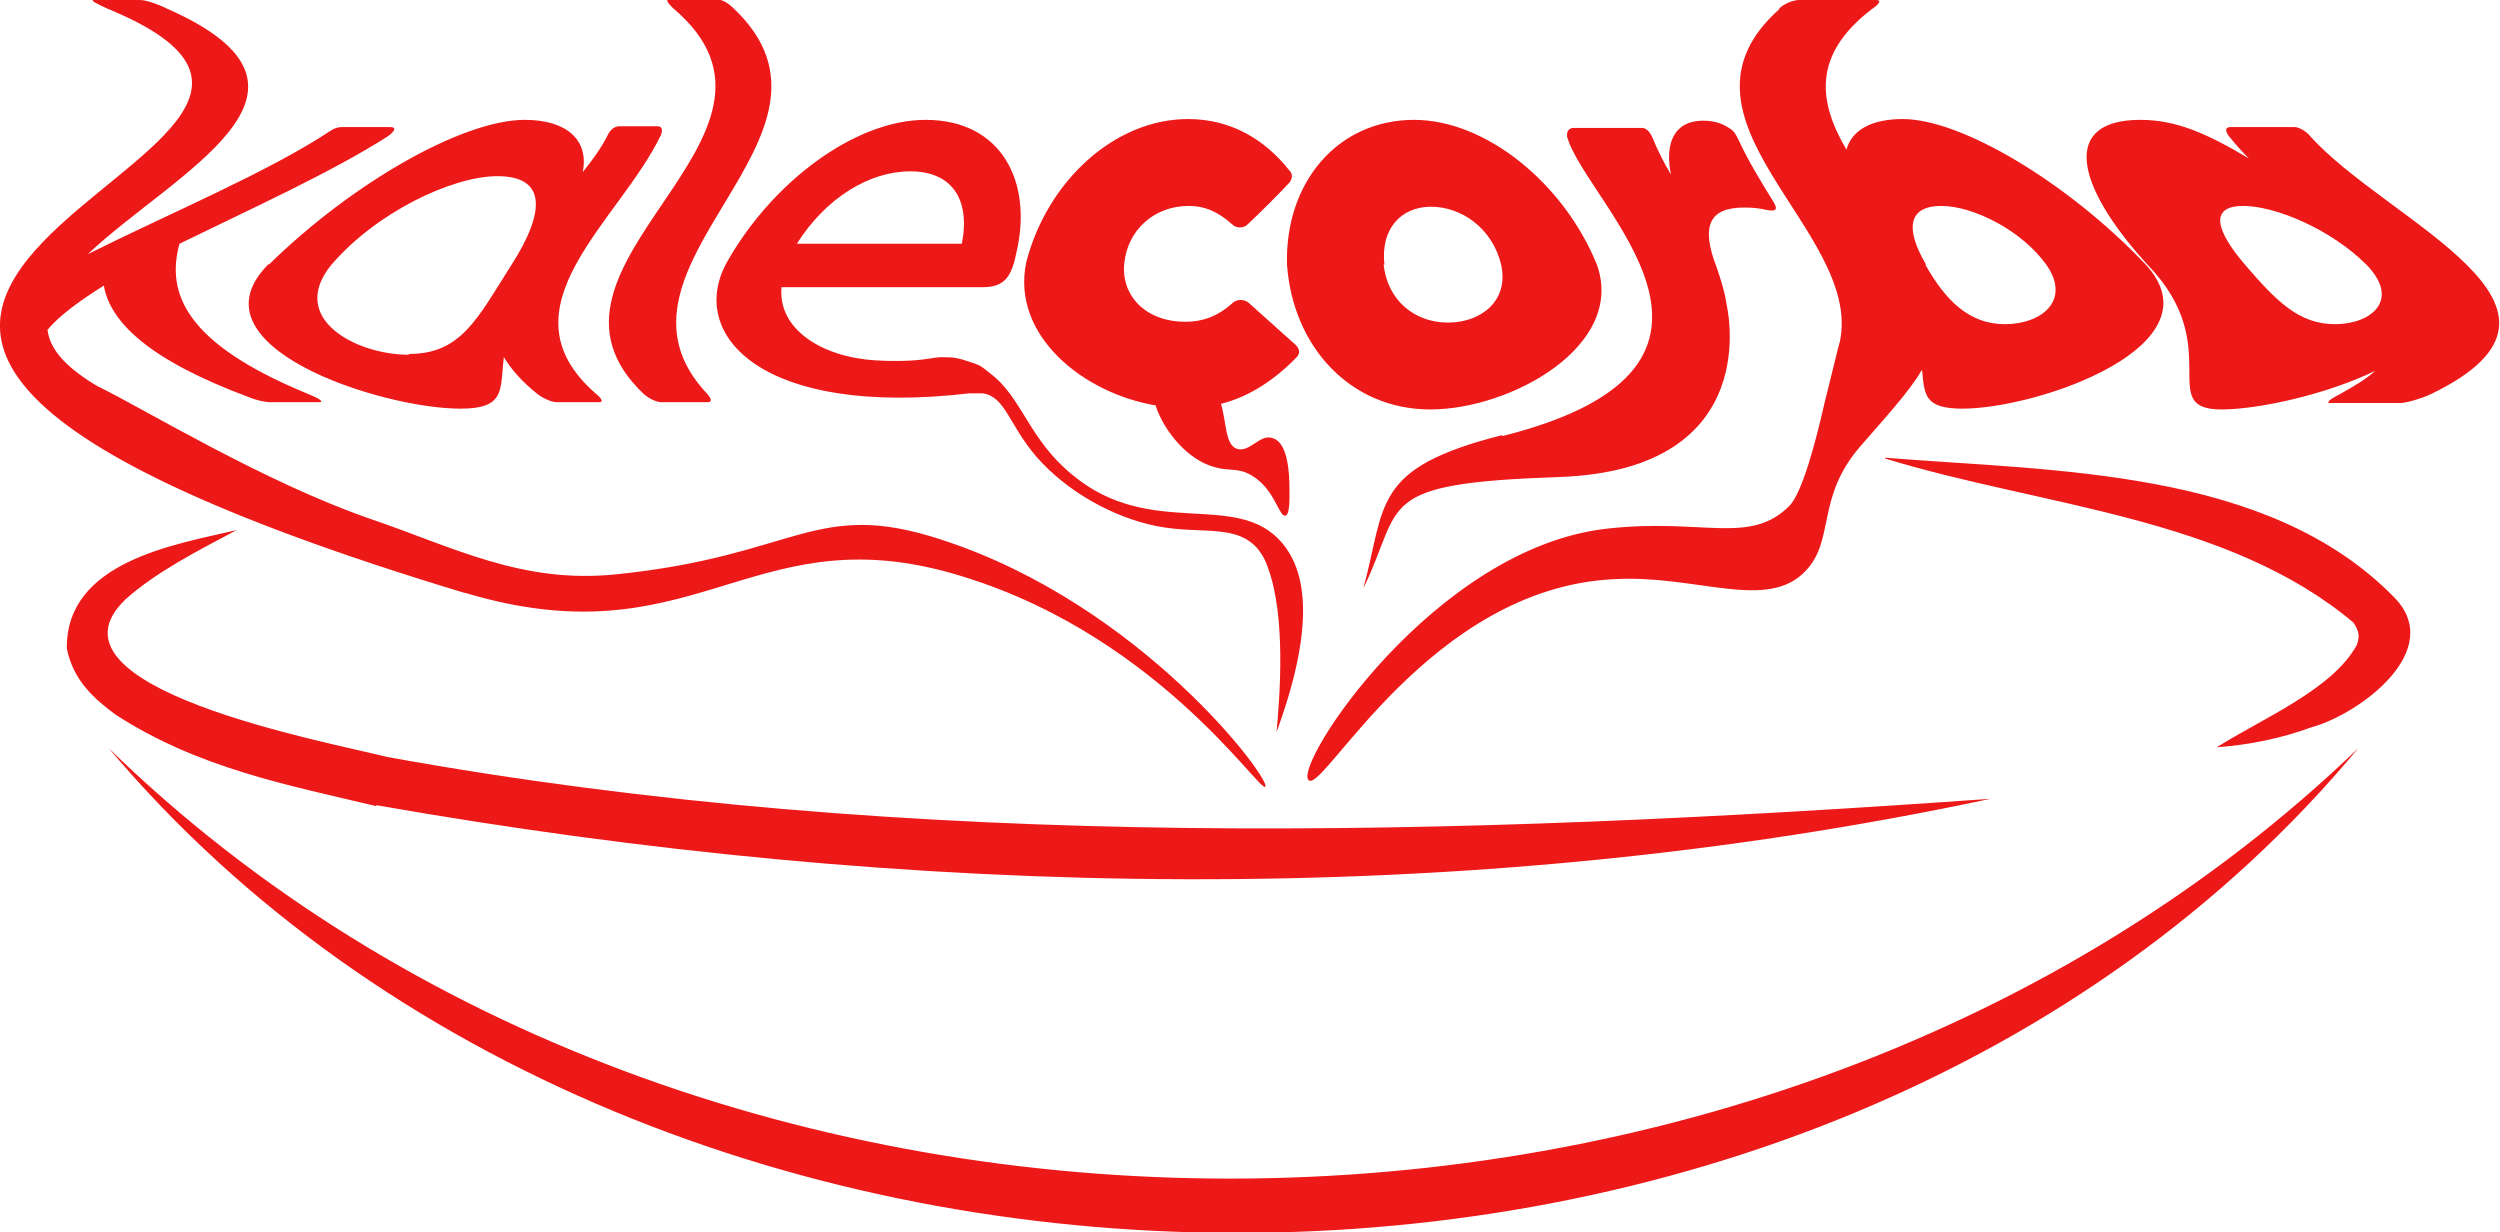 <svg width="284" height="140" viewBox="0 0 284 140" fill="none" xmlns="http://www.w3.org/2000/svg">
<g clip-path="url(#clip0_1128_630)">
<path d="M52.758 67.35C-63.091 32.349 54.313 18.276 12.252 1.005C10.881 0.365 10.149 -0 10.698 -0H15.91C16.459 -0 17.739 0.365 19.019 1.005C39.958 10.235 19.842 19.556 9.967 28.877C19.293 24.216 30.448 19.556 37.489 14.895C38.037 14.53 38.403 14.438 38.86 14.438H44.346C45.078 14.438 44.895 14.895 43.981 15.535C37.672 19.556 28.619 23.668 20.39 27.689C18.836 33.355 21.122 39.02 34.837 44.686C36.209 45.235 36.94 45.691 36.209 45.691H30.54C30.54 45.691 29.442 45.6 28.345 45.143C17.007 40.94 12.527 36.645 11.795 32.441C9.052 34.177 6.766 35.822 5.395 37.467C5.669 39.569 7.223 41.488 10.607 43.59C10.789 43.681 10.881 43.772 11.064 43.864C16.001 46.24 29.9 54.739 42.06 58.942C51.478 62.141 59.251 66.344 69.948 65.248C90.704 63.146 92.533 56.566 106.98 61.318C129.748 68.72 144.469 88.642 143.737 89.373C143.097 90.104 130.845 71.188 107.254 64.882C85.035 59.033 78.452 75.026 52.85 67.35H52.758ZM30.54 30.065C40.049 20.744 52.576 13.616 59.616 13.616C64.371 13.616 66.931 15.9 66.2 19.556C67.297 18.185 68.303 16.814 69.034 15.352C69.308 14.712 69.857 14.347 70.314 14.347H74.703C75.16 14.347 75.343 14.712 75.069 15.352C70.406 25.13 56.416 35 67.754 44.778C68.394 45.326 68.577 45.691 68.028 45.691H63.274C62.725 45.691 61.811 45.326 61.079 44.778C59.342 43.407 58.062 41.945 57.239 40.574C56.782 44.229 57.513 46.423 52.301 46.423C43.249 46.423 21.122 39.295 30.54 29.974V30.065ZM46.45 40.209C52.393 40.209 54.221 36.188 58.062 30.156C61.994 24.034 62.085 20.013 56.507 20.013C51.387 20.013 42.701 24.125 37.58 30.156C32.734 36.188 40.415 40.3 46.45 40.3V40.209ZM73.149 44.778C73.789 45.326 74.612 45.691 75.16 45.691H80.372C80.921 45.691 80.829 45.326 80.372 44.778C66.474 30.156 98.842 15.535 83.298 0.913C82.658 0.274 81.927 -0.092 81.287 -0.092H76.166C75.526 -0.092 75.8 0.274 76.44 0.913C93.813 15.535 57.605 30.065 73.149 44.778ZM131.302 46.148C132.216 48.89 134.868 52.271 138.068 53.094C139.714 53.55 140.628 53.094 142.183 54.007C144.835 55.561 145.292 58.759 146.023 58.577C146.572 58.485 146.48 56.292 146.48 55.47C146.48 53.733 146.297 50.352 144.652 49.804C143.189 49.164 142 51.449 140.537 50.992C139.165 50.535 139.348 48.068 138.708 45.874C142 45.052 144.926 43.041 147.303 40.574C147.76 40.117 147.578 39.569 147.212 39.203C145.475 37.65 143.646 36.005 141.909 34.451C141.451 33.994 140.537 33.903 139.988 34.451C138.251 36.005 136.514 36.553 134.685 36.553C129.839 36.553 127.279 33.263 127.736 29.791C128.102 26.318 130.936 23.394 135.051 23.394C136.88 23.394 138.343 24.034 139.988 25.496C140.446 25.953 141.269 25.953 141.726 25.496C143.372 23.942 145.017 22.297 146.48 20.744C146.755 20.378 146.938 19.83 146.48 19.373C143.737 15.9 139.897 13.524 134.959 13.524C126.639 13.524 118.958 20.561 116.581 29.791C114.844 38.107 123.073 44.686 131.302 46.057V46.148ZM146.206 30.065C145.932 20.835 151.875 13.616 160.653 13.616C168.791 13.616 177.66 20.835 181.409 30.065C184.701 39.295 171.625 46.514 162.482 46.514C153.338 46.514 146.846 39.295 146.206 30.065ZM157.178 30.065C157.636 34.177 160.744 36.645 164.493 36.645C168.242 36.645 171.442 34.177 170.528 30.065C169.522 25.861 165.956 23.485 162.573 23.485C159.19 23.485 156.813 25.953 157.27 30.065H157.178ZM170.619 49.438C155.807 53.185 157.453 57.297 154.892 66.801C159.556 57.206 155.898 54.921 177.111 54.19C200.793 53.368 196.13 34.543 196.13 34.543C195.947 33.172 195.49 31.801 195.033 30.43C193.113 25.496 194.301 23.577 198.142 23.577C199.239 23.577 199.879 23.668 200.702 23.851C201.708 24.034 201.982 23.851 201.525 23.028C200.062 20.652 198.599 18.276 197.502 15.9C197.227 15.352 197.044 14.895 196.404 14.53C195.856 14.164 194.941 13.707 193.478 13.707C190.187 13.707 189.09 16.266 189.821 19.83C188.998 18.459 188.267 16.997 187.718 15.626C187.352 14.804 186.895 14.53 186.529 14.53H178.757C178.209 14.53 177.934 14.986 178.026 15.535C180.129 23.12 202.622 41.488 170.711 49.53L170.619 49.438ZM276.137 44.778C274.948 45.326 273.302 45.783 272.662 45.783H264.707C264.158 45.783 264.707 45.326 265.804 44.778C267.45 43.864 268.822 43.041 269.827 42.127C264.158 44.869 256.478 46.514 252.363 46.514C244.774 46.514 253.003 39.386 243.951 30.065C235.539 20.835 234.259 13.616 243.128 13.616C247.243 13.616 250.717 15.169 255.472 18.002C254.649 17.18 253.918 16.357 253.186 15.444C252.729 14.804 252.82 14.438 253.369 14.438H260.684C261.141 14.438 261.964 14.895 262.421 15.444C271.108 25.221 296.618 34.908 276.137 44.778ZM268.822 30.065C264.798 26.044 258.489 23.394 254.832 23.394C250.992 23.394 251.632 26.135 255.106 30.156C258.581 34.177 261.141 36.827 265.256 36.827C269.37 36.827 272.753 34.086 268.822 30.065ZM202.073 1.005C202.713 0.365 203.811 -0 204.359 -0H213.137C213.777 -0 213.503 0.457 212.68 1.005C205.731 6.305 206.645 11.697 209.754 16.997C210.394 14.712 212.68 13.524 216.155 13.524C222.829 13.524 234.899 20.744 243.677 29.974C252.363 39.203 231.607 46.423 222.921 46.423C218.532 46.423 218.623 44.778 218.349 42.036C218.349 42.036 218.349 42.036 218.258 42.127C216.977 44.412 213.686 47.976 211.4 50.626C206.279 56.475 208.474 61.227 205.182 64.791C200.793 69.543 192.747 65.248 183.329 65.796C162.482 66.801 150.412 90.013 148.675 88.642C146.755 87.088 162.939 62.141 182.689 60.039C193.478 58.851 198.782 61.958 203.262 57.48C204.725 56.018 206.279 50.169 207.285 45.691C207.742 43.955 208.931 38.929 209.023 38.746C211.583 26.135 188.084 13.524 202.165 1.005H202.073ZM218.715 30.065C221.001 34.086 223.652 36.827 227.767 36.827C231.882 36.827 235.265 34.177 232.522 30.156C229.687 26.135 224.109 23.394 220.543 23.394C216.703 23.394 216.429 26.044 218.806 30.065H218.715ZM82.475 29.974C87.596 20.744 97.105 13.616 105.151 13.616C113.838 13.616 117.312 20.744 115.484 28.603C114.935 31.344 114.203 32.624 111.643 32.624H88.784C88.327 37.376 93.356 40.574 99.482 40.94C104.511 41.214 105.791 40.574 106.98 40.574C108.352 40.574 108.9 40.665 110.18 41.122C111.46 41.488 111.643 41.762 112.466 42.402C116.124 45.143 116.855 49.895 121.793 53.916C130.753 61.41 140.446 55.561 145.657 61.684C148.035 64.517 149.772 70.182 145.017 83.159C145.383 79.138 146.115 70 144.012 64.425C143.829 63.877 143.554 63.237 143.006 62.506C140.537 59.399 136.422 60.77 131.393 59.765C126.364 58.759 121.061 55.744 117.678 51.814C114.569 48.159 114.203 45.052 111.643 44.686C111.186 44.686 110.637 44.686 110.089 44.686C86.59 47.428 78.178 38.107 82.475 29.974ZM90.522 27.689H109.266C110.272 22.571 108.077 19.464 103.414 19.464C98.751 19.464 93.813 22.48 90.522 27.689ZM214.143 52.088C232.064 57.571 253.003 58.668 267.359 70.731C267.999 71.736 268.09 72.284 267.724 73.289C264.981 78.316 257.026 81.605 251.815 84.895C255.472 84.621 259.129 83.89 262.604 82.611C267.999 81.148 277.965 73.838 271.93 67.806C257.575 53.185 233.345 53.55 214.143 51.997V52.088ZM42.792 91.475C103.048 102.075 166.139 103.537 226.121 90.744C165.499 95.039 103.963 96.866 43.981 85.992C37.123 84.255 3.749 78.133 14.264 68.081C17.739 64.974 22.402 62.597 26.882 60.221C19.842 61.866 7.498 63.785 7.589 73.655C8.321 77.402 10.881 79.504 13.075 81.148C22.493 87.271 32.734 89.19 42.701 91.566L42.792 91.475ZM12.344 84.987C73.972 158.094 206.554 158.733 267.907 84.987C200.519 149.869 79.549 150.509 12.344 84.987Z" fill="#ED1818"/>
</g>
<defs>
<clipPath id="clip0_1128_630">
<rect width="284" height="140" fill="white"/>
</clipPath>
</defs>
</svg>
